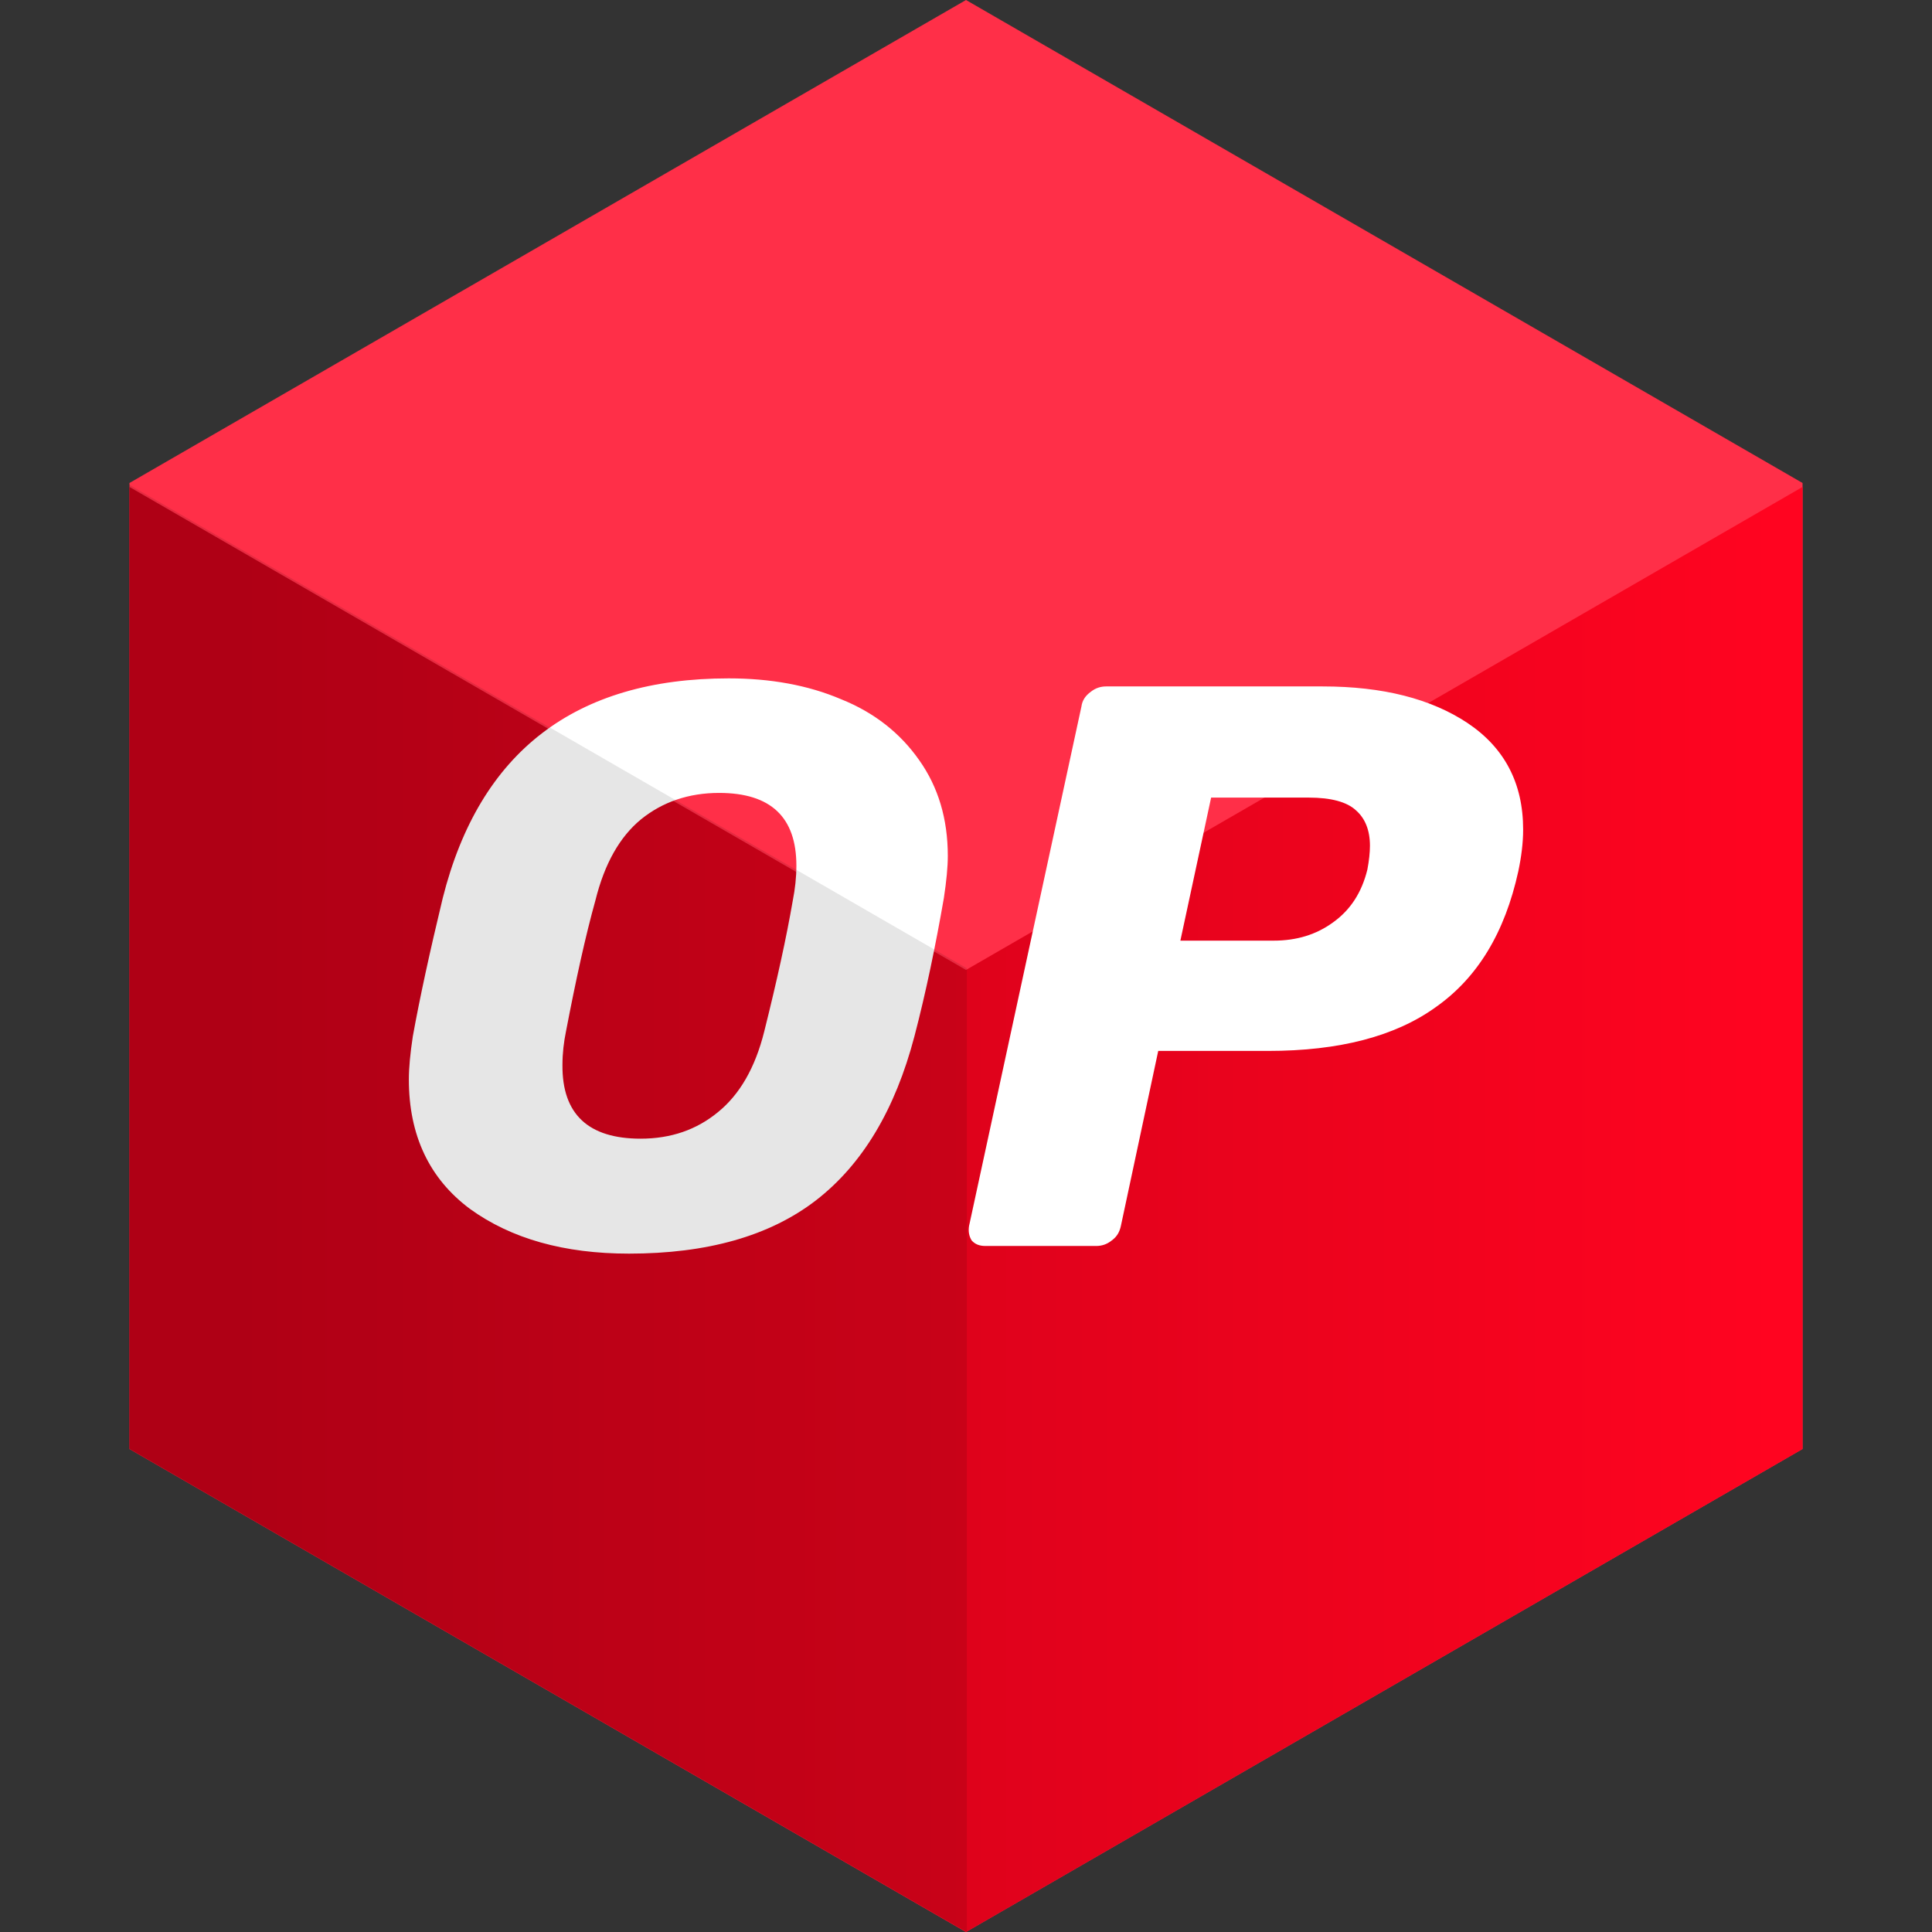 <svg viewBox="0 0 24 24" xmlns="http://www.w3.org/2000/svg" xml:space="preserve" style="fill-rule:evenodd;clip-rule:evenodd;stroke-linecap:round;stroke-linejoin:round;stroke-miterlimit:1.5;">
    <rect x="0" y="0" width="24" height="24" fill="#333333" stroke="none"/>
    <path d="M12,0l10.392,6l0,12l-10.392,6l-10.392,-6l0,-12l10.392,-6Z" style="fill:rgb(255,47,72);"/>
    <path d="M22.392,6.049l0,11.951l-10.392,6l-10.392,-6l-0,-11.951l10.392,6l10.392,-6Z" style="fill:url(#_Linear1);"/>
    <path d="M7.812,15.573c-0.803,0 -1.461,-0.185 -1.973,-0.555c-0.506,-0.376 -0.76,-0.915 -0.76,-1.608c0,-0.148 0.017,-0.323 0.049,-0.535c0.086,-0.476 0.21,-1.047 0.372,-1.719c0.458,-1.819 1.644,-2.729 3.552,-2.729c0.517,0 0.986,0.084 1.396,0.259c0.409,0.164 0.733,0.418 0.97,0.756c0.237,0.334 0.356,0.73 0.356,1.191c-0,0.137 -0.017,0.312 -0.049,0.523c-0.102,0.587 -0.221,1.164 -0.366,1.719c-0.238,0.905 -0.642,1.587 -1.224,2.037c-0.577,0.444 -1.353,0.661 -2.323,0.661Zm0.146,-1.428c0.377,0 0.695,-0.111 0.959,-0.328c0.269,-0.217 0.464,-0.55 0.577,-1.005c0.156,-0.624 0.275,-1.164 0.355,-1.629c0.027,-0.138 0.044,-0.281 0.044,-0.429c-0,-0.603 -0.318,-0.904 -0.96,-0.904c-0.377,0 -0.701,0.111 -0.97,0.328c-0.264,0.217 -0.453,0.55 -0.566,1.005c-0.124,0.444 -0.242,0.984 -0.366,1.629c-0.027,0.132 -0.044,0.27 -0.044,0.418c-0.005,0.613 0.324,0.915 0.971,0.915Zm4.285,1.333c-0.076,0 -0.13,-0.021 -0.173,-0.069c-0.032,-0.053 -0.043,-0.111 -0.032,-0.18l1.396,-6.453c0.01,-0.074 0.048,-0.132 0.113,-0.18c0.059,-0.048 0.124,-0.069 0.194,-0.069l2.689,0c0.75,0 1.348,0.154 1.801,0.455c0.458,0.307 0.69,0.746 0.69,1.323c-0,0.164 -0.022,0.338 -0.06,0.518c-0.167,0.762 -0.506,1.322 -1.024,1.687c-0.506,0.365 -1.202,0.545 -2.086,0.545l-1.363,0l-0.464,2.174c-0.016,0.074 -0.048,0.133 -0.113,0.18c-0.059,0.048 -0.124,0.069 -0.194,0.069l-1.374,0Zm3.578,-3.793c0.286,0 0.529,-0.074 0.739,-0.227c0.215,-0.154 0.356,-0.37 0.426,-0.656c0.021,-0.111 0.032,-0.212 0.032,-0.296c-0,-0.191 -0.059,-0.339 -0.173,-0.439c-0.113,-0.106 -0.312,-0.159 -0.587,-0.159l-1.213,0l-0.382,1.777l1.158,-0Z" style="fill:white;"/>
    <path d="M12.01,12.028l0,11.972l-10.41,-6.01l-0,-11.972l10.41,6.01Z" style="fill-opacity:0.1;"/>
    <defs>
        <linearGradient id="_Linear1" x1="0" y1="0" x2="1" y2="0" gradientUnits="userSpaceOnUse" gradientTransform="matrix(-18.908,2.31554e-15,-2.31554e-15,-18.908,21.951,12.557)"><stop offset="0" style="stop-color:rgb(255,4,32);stop-opacity:1"/><stop offset="1" style="stop-color:rgb(194,0,23);stop-opacity:1"/></linearGradient>
    </defs>
</svg>
